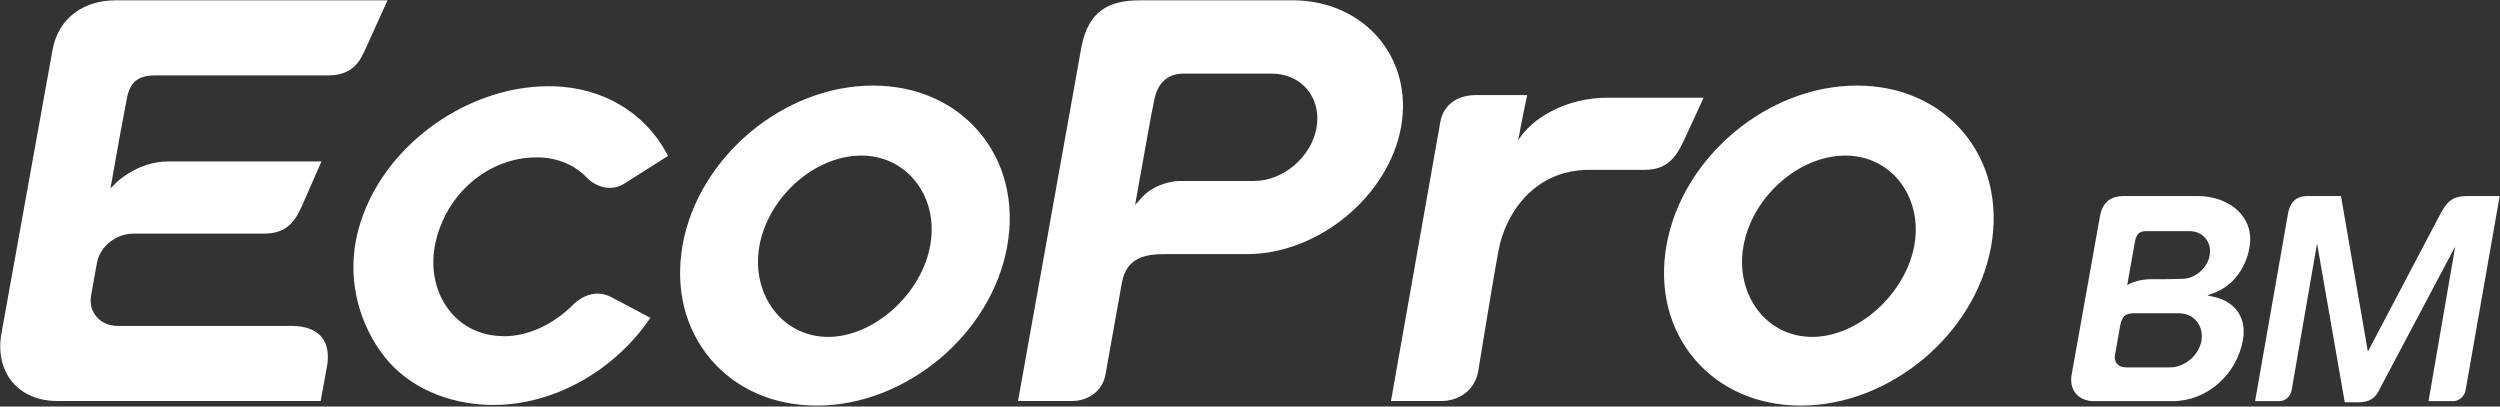 <svg version="1.2" xmlns="http://www.w3.org/2000/svg" viewBox="0 0 1525 248" width="1525" height="248">
	<rect x="0" y="0" width="1525" height="248" fill="#333333" stroke="none"/>
	<title>ECOPRO_BM_logo-ai</title>
	<style>
		.s0 { fill: #ffffff } 
	</style>
	<g id="Layer 1">
		<g id="&lt;Group&gt;">
			<path id="&lt;Compound Path&gt;" fill-rule="evenodd" class="s0" d="m1277.1 244.7c-4.4 0-8.4-1.7-10.9-4.7-2.4-2.9-3.3-6.9-2.5-11.5l17.3-96.7c1.5-8.1 6.2-12.2 14.3-12.2h45.4c10.7 0 20.6 4.1 26.4 11 4.7 5.6 6.5 12.6 5.1 20.3-2.3 13.1-10.5 23.7-21.5 27.7l-4.2 1.6 4.4 1c13 3 19.6 13.1 17.3 26.1-3.7 21.3-22.1 37.4-42.8 37.4zm24.4-53.6c-5.1 0-7.2 2-8.3 8.1l-3.1 17.5c-0.3 1.5-0.1 3.6 1.3 5.2q1.8 2.2 5.5 2.2h26.8c9 0 17.6-7.3 19.2-16.3 0.7-4.5-0.3-8.7-3-11.9-2.6-3.1-6.4-4.8-10.8-4.8zm7.6-50.1c-4.3 0-6 1.8-6.9 7.1-0.9 4.7-3.6 20.2-4.6 25.8 2.4-1.4 7.3-3.6 15.1-3.6h8.2l10.1-0.2c7.9 0 15.5-6.4 16.9-14.3 0.7-4-0.2-7.7-2.6-10.5-2.3-2.8-5.8-4.3-9.6-4.3zm121.2 104.4l-16.9-96.9-15.5 89.5c-0.6 3.8-3.9 6.7-7.5 6.7h-14.8l20-113.9c0.8-4.8 3-11.2 11.9-11.2h20.5l16.4 94.9 43.7-83c4.3-8.1 7.3-11.9 16.9-11.9h19.8l-20.8 118.5c-0.7 3.7-4 6.6-7.5 6.6h-15.1l16.3-94.4-46.8 88.3c-2.1 4-5.1 6.8-12.6 6.8zm-1129.1 1.6q-1.4 0-2.8 0c-25.4-0.7-49.1-10.8-63.7-29.2-15.1-19.1-22.8-45.6-17.4-72.1 10.8-52.7 64.6-93.1 117.3-93.1q1.4 0 2.8 0c30.4 0.9 55.6 15.8 69.2 40.8l0.9 1.7-26.8 17c-2.7 1.7-5.6 2.5-8.7 2.5-6.4 0-11.6-3.7-13.7-5.9-7.5-8-17.7-12.3-29.4-12.7q-0.8 0-1.6 0c-29.4 0-55.4 22.2-61.8 52.7-3.1 15 0 29.8 8.6 40.7 7.6 9.7 18.9 15.3 31.7 15.6q0.7 0.1 1.4 0.1c14.9 0 30-6.9 42.6-19.4 4.2-4.2 9.6-6.6 14.8-6.6 2.7 0 5.3 0.7 7.8 1.9 6.2 3.2 22.2 11.7 22.3 11.8l2.1 1.1-1.4 1.9c-22.4 31.6-58.6 51.2-94.2 51.2zm319.8-2.4l38.5-215c4.2-23.7 17.8-29.4 35.9-29.4h93.4c20.9 0 40 8.5 52.4 23.3 12.2 14.6 17 33.7 13.5 53.7-7.4 42.2-50.4 77.8-93.9 77.8h-49.5c-11.6 0-24.2 1.4-27 17.7l-9.9 55.5c-1.9 11.3-11.8 16.4-20.2 16.4zm101.1-199.7c-10.2 0-16.3 6.1-18.1 16.8l-1.6 7.6c-1.6 9-5.1 28-8.8 48.9l-1.2 6.8 4.7-5.1c7.3-7.8 18.7-9.5 22.1-9.5h45.7c17.9 0 35-14.6 38.2-32.5 1.5-8.8-0.5-17.1-5.7-23.4-5.2-6.2-12.9-9.6-21.7-9.6zm-223.8 202.5c-26.3 0-49.2-10-64.7-28.2-15.8-18.6-21.9-43.3-17.2-69.8 9.6-53.6 61.6-97.2 116.1-97.2 26.2 0 49.2 10 64.7 28.2 15.8 18.6 21.9 43.3 17.2 69.8-9.6 53.6-61.7 97.2-116.1 97.2zm27.1-152.5c-28.4 0-56.9 25.3-62.2 55.3-2.6 15 1 29.8 10.1 40.6 8 9.5 19.3 14.7 31.9 14.7 27.9 0 57.1-26.2 62.3-56.1 2.6-14.7-0.9-29.2-9.8-39.7-8-9.5-19.4-14.8-32.3-14.8zm573.1 152.5c-26.2 0-49.2-10-64.7-28.2-15.8-18.6-21.9-43.3-17.2-69.8 9.6-53.6 61.7-97.2 116.1-97.2 26.3 0 49.2 10 64.7 28.2 15.8 18.6 21.9 43.3 17.2 69.8-9.6 53.6-61.6 97.2-116.1 97.2zm27.2-152.5c-28.5 0-57 25.3-62.2 55.3-2.7 15 1 29.8 10 40.6 8 9.5 19.3 14.7 32 14.7 27.9 0 57-26.2 62.3-56.1 2.6-14.7-1-29.2-9.8-39.7-8-9.5-19.5-14.8-32.3-14.8zm-86.5-35.3c0 0-7.5 16.5-12.5 27.1-4.9 10.3-10.7 16.9-23.3 16.9 0 0-11.8 0-33.8 0-35.6 0-51.7 29.2-55.3 48.3-3.7 19.1-11.9 70.9-12.6 74.6-2.1 11.9-12.2 18.1-22.2 18.1-10 0-31 0-31 0 0 0 28.3-160.1 30.1-170.2 1.8-10.2 10.1-16.4 21.8-16.4 11.6 0 31.2 0 31.2 0 0 0-3.1 14.1-5.5 27.7 8.1-13.6 29.2-26.1 54.6-26.1 24.4 0 58.5 0 58.5 0zm-1004.4 185c-11.4 0-21-4.1-27.3-11.6-6.3-7.6-8.7-18.1-6.6-29.7l31.1-172.6c3.7-20.8 20.3-30.5 38.3-30.5h166.1c0 0-9 19.7-13 28.7-3.6 8-7.7 17.1-23.4 17.1h-105.4c-10.7 0-15.5 4.4-17.3 14.5-0.4 2-4 21.3-4 21.3-0.7 3.4-4.8 26.9-4.8 26.9l-1.1 6.2 4.5-4.4c0.2-0.1 12.8-12 30.5-12h93.7c0 0-8.2 18.6-11.9 27.1-4.9 11.2-10.7 16.9-23.3 16.9h-79.5c-10.7 0-20.5 7.9-22.3 18l-3.5 19.5c-0.9 4.9 0.2 9.6 3.2 13.1 3 3.7 7.7 5.7 13.2 5.7h105.8c18.3 0 24.1 10.8 21.7 24.4l-3.9 21.4z"/>
		</g>
	</g>
</svg>